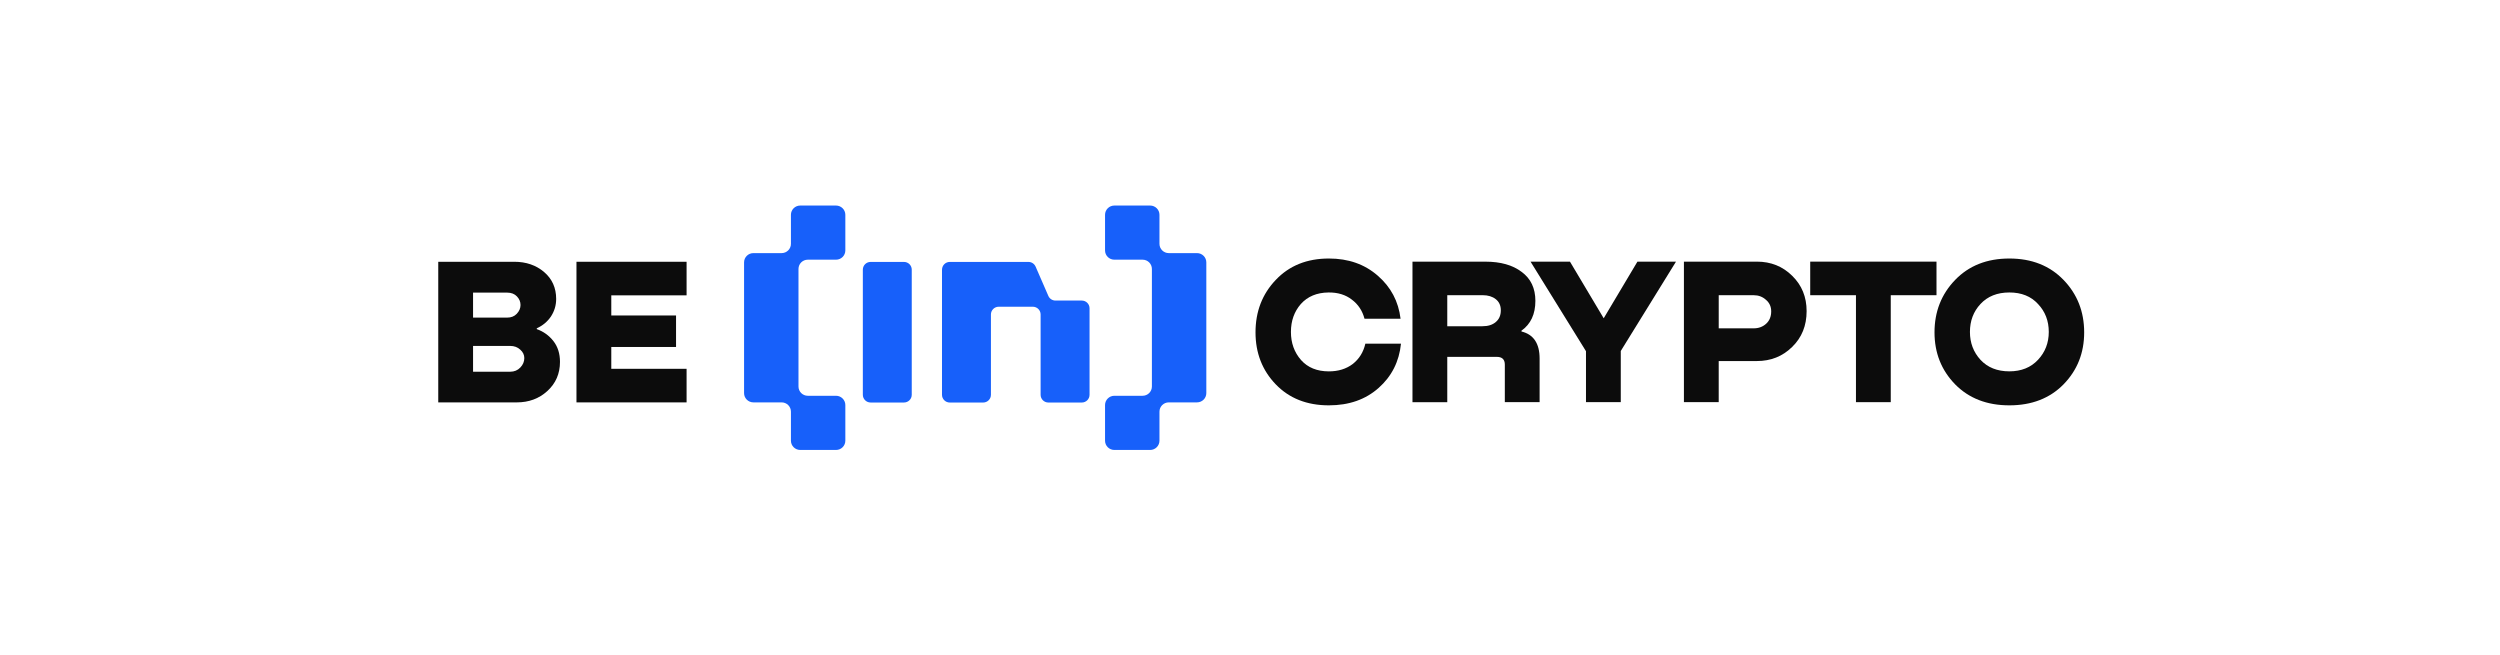 <?xml version="1.0" encoding="utf-8"?>
<svg xmlns="http://www.w3.org/2000/svg" fill="none" height="100%" overflow="visible" preserveAspectRatio="none" style="display: block;" viewBox="0 0 229 60" width="100%">
<g id="Frame 15">
<g id="logo_black+blue 1">
<path clip-rule="evenodd" d="M101.222 19.676C101.222 19.209 101.604 18.828 102.076 18.828H105.354C105.825 18.828 106.207 19.207 106.207 19.676V22.337C106.207 22.804 106.589 23.185 107.06 23.185H109.646C110.117 23.185 110.499 23.565 110.499 24.034V27.542V28.145V31.898V32.501V36.009C110.499 36.479 110.117 36.858 109.646 36.858H107.06C106.589 36.858 106.207 37.238 106.207 37.708V40.367C106.207 40.834 105.825 41.216 105.354 41.216H102.076C101.604 41.216 101.222 40.836 101.222 40.367V37.102C101.222 36.635 101.604 36.253 102.076 36.253H104.661C105.133 36.253 105.514 35.873 105.514 35.404V32.498V31.895V28.143V27.54V24.637C105.514 24.167 105.133 23.787 104.661 23.787H102.076C101.604 23.787 101.222 23.409 101.222 22.938V19.676Z" fill="#1760FA" fill-rule="evenodd" id="Vector"/>
<path clip-rule="evenodd" d="M77.433 19.676C77.433 19.209 77.051 18.828 76.58 18.828H73.302C72.831 18.828 72.449 19.207 72.449 19.676V22.337C72.449 22.804 72.067 23.185 71.596 23.185H69.01C68.539 23.185 68.157 23.565 68.157 24.034V27.542V28.145V31.898V32.501V36.009C68.157 36.479 68.539 36.858 69.01 36.858H71.596C72.067 36.858 72.449 37.238 72.449 37.708V40.367C72.449 40.834 72.831 41.216 73.302 41.216H76.58C77.051 41.216 77.433 40.836 77.433 40.367V37.102C77.433 36.635 77.051 36.253 76.58 36.253H73.994C73.523 36.253 73.141 35.873 73.141 35.404V32.498V31.895V28.143V27.54V24.637C73.141 24.167 73.523 23.787 73.994 23.787H76.58C77.051 23.787 77.433 23.409 77.433 22.938V19.676Z" fill="#1760FA" fill-rule="evenodd" id="Vector_2"/>
<path clip-rule="evenodd" d="M86.289 24.701C86.289 24.311 86.607 23.992 87 23.992H90.769H94.207C94.489 23.992 94.746 24.16 94.86 24.419L96.028 27.104C96.14 27.364 96.397 27.532 96.682 27.532H99.092C99.485 27.532 99.803 27.847 99.803 28.24V36.164C99.803 36.554 99.485 36.872 99.092 36.872H96.031C95.638 36.872 95.32 36.555 95.32 36.164V28.805C95.32 28.415 95.001 28.096 94.608 28.096H91.481C91.088 28.096 90.769 28.413 90.769 28.805V36.164C90.769 36.554 90.451 36.872 90.058 36.872H86.999C86.606 36.872 86.287 36.555 86.287 36.164V24.701H86.289Z" fill="#1760FA" fill-rule="evenodd" id="Vector_3"/>
<path d="M79.036 24.701C79.036 24.311 79.354 23.992 79.748 23.992H82.804C83.198 23.992 83.516 24.309 83.516 24.701V36.162C83.516 36.552 83.198 36.87 82.804 36.87H79.748C79.354 36.87 79.036 36.554 79.036 36.162V24.701Z" fill="#1760FA" id="Vector_4"/>
<path d="M49.168 30.072V30.148C49.786 30.367 50.294 30.734 50.694 31.245C51.094 31.757 51.294 32.393 51.294 33.148C51.294 34.225 50.907 35.118 50.135 35.821C49.375 36.513 48.442 36.859 47.333 36.859H40.144V23.978H47.099C48.195 23.978 49.108 24.293 49.843 24.921C50.577 25.548 50.945 26.369 50.945 27.382C50.945 27.97 50.784 28.507 50.462 28.997C50.14 29.469 49.708 29.83 49.168 30.072ZM46.462 26.804H43.332V29.093H46.462C46.823 29.093 47.112 28.978 47.332 28.747C47.564 28.502 47.68 28.232 47.68 27.939C47.68 27.644 47.571 27.382 47.351 27.152C47.132 26.921 46.836 26.804 46.462 26.804ZM43.332 34.05H46.732C47.106 34.05 47.415 33.923 47.66 33.667C47.906 33.412 48.027 33.122 48.027 32.8C48.027 32.508 47.906 32.249 47.66 32.032C47.415 31.801 47.106 31.686 46.732 31.686H43.332V34.05Z" fill="#0C0C0C" id="Vector_5"/>
<path d="M62.891 36.859H52.805V23.978H62.891V27.053H55.994V28.898H61.926V31.783H55.994V33.783H62.891V36.859Z" fill="#0C0C0C" id="Vector_6"/>
<path d="M125.067 31.479H128.33C128.163 33.119 127.48 34.471 126.282 35.535C125.085 36.597 123.567 37.129 121.726 37.129C119.717 37.129 118.095 36.489 116.86 35.208C115.625 33.926 115.005 32.338 115.005 30.443C115.005 28.536 115.623 26.934 116.86 25.64C118.095 24.334 119.718 23.68 121.726 23.68C123.515 23.68 125.008 24.206 126.206 25.255C127.404 26.293 128.098 27.606 128.291 29.194H124.989C124.795 28.463 124.41 27.881 123.83 27.445C123.252 26.997 122.536 26.779 121.686 26.791C120.617 26.804 119.775 27.157 119.156 27.849C118.551 28.541 118.249 29.393 118.249 30.406C118.249 31.416 118.558 32.275 119.176 32.98C119.793 33.672 120.643 34.018 121.724 34.018C122.587 34.018 123.313 33.793 123.907 33.345C124.501 32.881 124.888 32.26 125.067 31.479Z" fill="#0C0C0C" id="Vector_7"/>
<path d="M132.57 36.84H129.383V23.968H136.064C137.454 23.968 138.562 24.28 139.386 24.908C140.223 25.524 140.641 26.407 140.641 27.56C140.641 28.777 140.217 29.686 139.367 30.289V30.365C140.473 30.635 141.028 31.46 141.028 32.842V36.838H137.842V33.399C137.842 32.927 137.597 32.689 137.108 32.689H132.57V36.84ZM132.57 27.041V29.883H135.795C136.31 29.883 136.714 29.756 137.012 29.498C137.321 29.243 137.475 28.886 137.475 28.423C137.475 27.988 137.321 27.647 137.012 27.404C136.703 27.16 136.303 27.039 135.814 27.039H132.57V27.041Z" fill="#0C0C0C" id="Vector_8"/>
<path d="M149.989 23.966H153.522L148.463 32.15V36.838H145.276V32.17L140.197 23.966H143.808L146.899 29.154L149.989 23.966Z" fill="#0C0C0C" id="Vector_9"/>
<path d="M160.929 23.966C162.217 23.966 163.299 24.401 164.173 25.271C165.049 26.13 165.486 27.205 165.486 28.499C165.486 29.831 165.043 30.926 164.154 31.787C163.278 32.645 162.204 33.072 160.929 33.072H157.434V36.838H154.247V23.966H160.929ZM157.435 30.076H160.64C161.09 30.076 161.471 29.935 161.779 29.654C162.088 29.372 162.242 28.995 162.242 28.52C162.242 28.085 162.082 27.733 161.76 27.462C161.451 27.181 161.077 27.041 160.64 27.041H157.435V30.076Z" fill="#0C0C0C" id="Vector_10"/>
<path d="M165.816 23.966H177.383V27.041H173.193V36.838H170.006V27.041H165.816V23.966Z" fill="#0C0C0C" id="Vector_11"/>
<path d="M189.019 35.208C187.758 36.489 186.103 37.129 184.056 37.129C182.008 37.129 180.355 36.489 179.092 35.208C177.831 33.914 177.201 32.327 177.201 30.443C177.201 28.548 177.831 26.947 179.092 25.64C180.353 24.334 182.008 23.68 184.056 23.68C186.102 23.68 187.756 24.334 189.019 25.64C190.28 26.947 190.91 28.548 190.91 30.443C190.912 32.325 190.282 33.914 189.019 35.208ZM184.057 34.015C185.151 34.015 186.027 33.662 186.683 32.957C187.34 32.254 187.668 31.402 187.668 30.404C187.668 29.392 187.34 28.54 186.683 27.847C186.04 27.142 185.164 26.79 184.057 26.79C182.95 26.79 182.068 27.142 181.411 27.847C180.768 28.54 180.446 29.392 180.446 30.404C180.446 31.403 180.768 32.254 181.411 32.957C182.068 33.664 182.949 34.015 184.057 34.015Z" fill="#0C0C0C" id="Vector_12"/>
</g>
</g>
</svg>